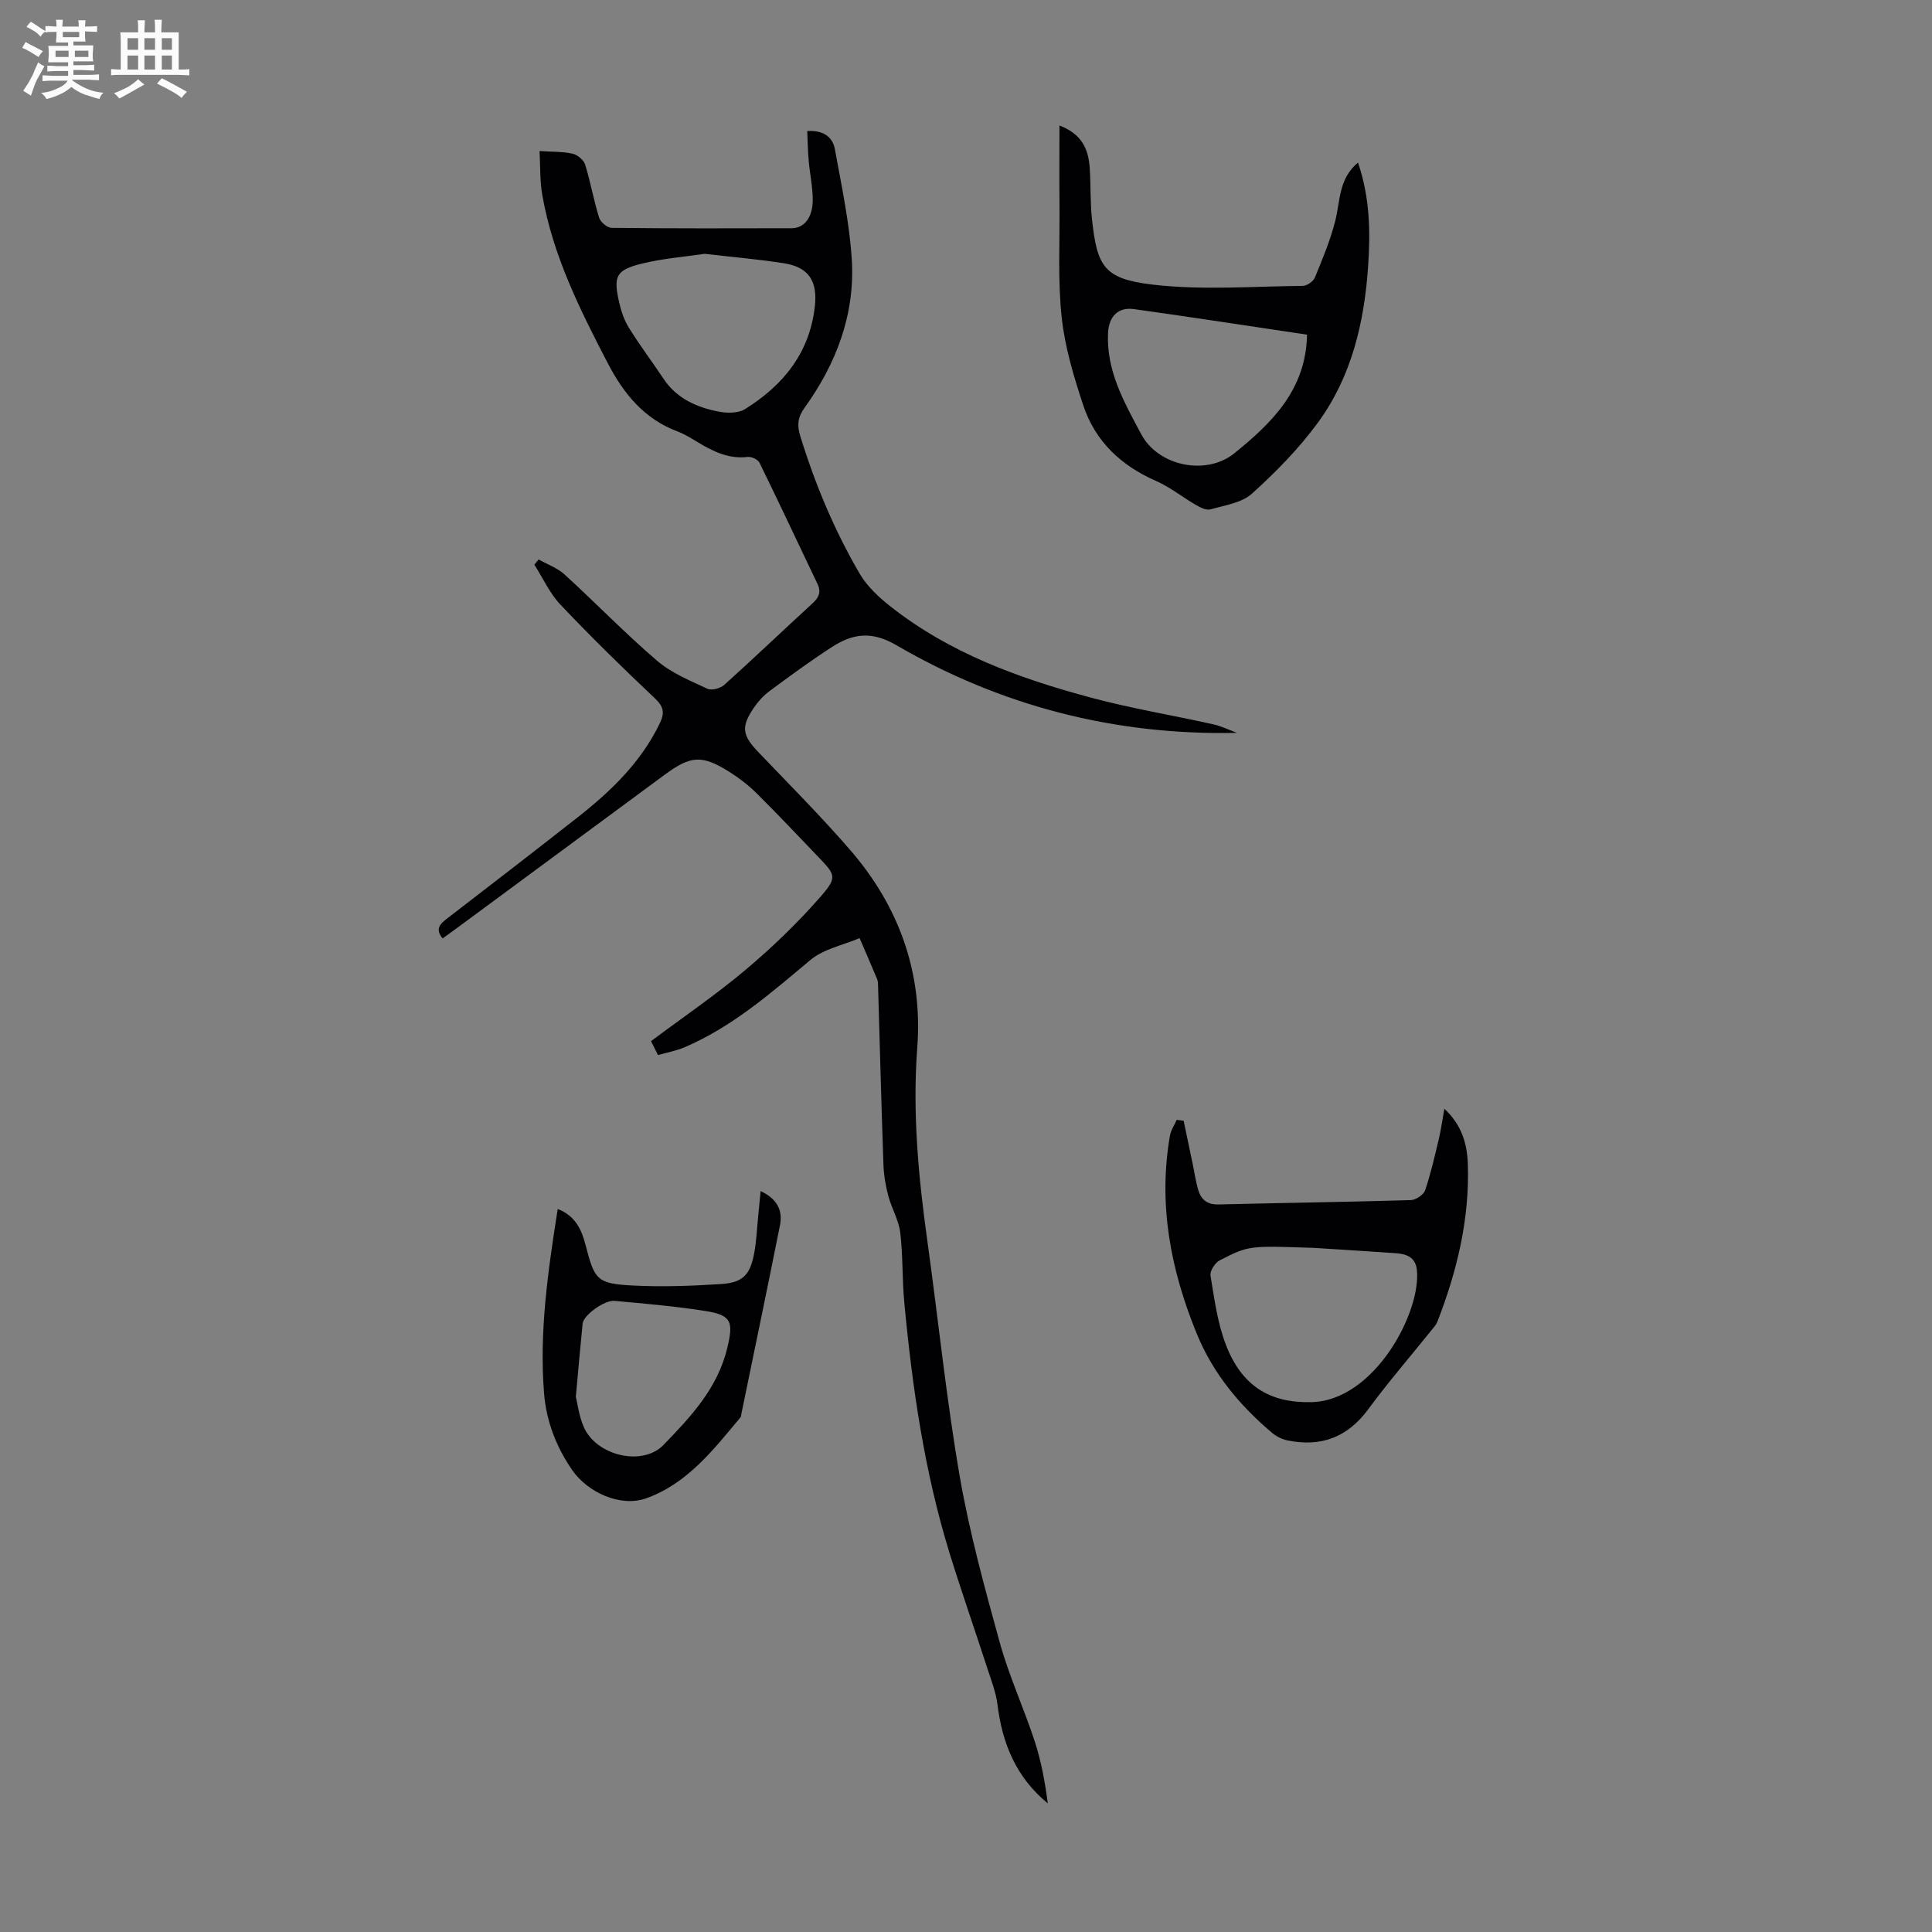 <svg enable-background="new 0 0 400 400" viewBox="0 0 400 400" xmlns="http://www.w3.org/2000/svg"><rect x="0" y="0" width="400" height="400" fill="#808080" stroke="none"/><path d="m6.8 9.5c.6.3 1.3.7 2.1 1.1-.4.4-.7.8-.9 1.2-.7-.4-1.3-.8-1.8-1.1s-1.1-.6-1.6-.8c.2-.4.5-.8.7-1.2.4.2.8.5 1.5.8zm.9 6.9c-.3.6-.5 1.1-.7 1.7s-.4 1.1-.6 1.7c-.6-.4-1.1-.7-1.6-1 .7-1 1.2-1.8 1.5-2.4.3-.5.6-1.1.8-1.7.3-.6.5-1.2.8-1.8.3.3.8.6 1.3.8-.7 1.3-1.2 2.2-1.5 2.7zm.1-11c.4.3 1 .7 1.7 1.1-.5.2-.8.6-1.1 1.1-.5-.6-1-1-1.4-1.2s-.9-.6-1.5-.8c.2-.4.5-.7.9-1.1.5.3.9.6 1.4.9zm10.5 13.1c1 .4 2 .6 3.1.7-.4.4-.7.8-.8 1.3-.9-.2-1.9-.6-3-.9-1-.4-2-.9-2.8-1.6-.5.4-1.1.9-1.9 1.3s-1.9.9-3.3 1.2c-.1-.3-.5-.8-1.1-1.3 1 0 2.1-.3 3.2-.8 1.2-.5 1.9-1 2.3-1.7h-3.2c-.4 0-1 0-2 .1v-1.2c1 0 1.7.1 2 .1h3.3v-1h-2.3c-.2 0-.9 0-2 .1v-1.2c1.2 0 1.9.1 2 .1h2.3v-.8h-4.1c0-.7.1-1.2.1-1.6 0-.5 0-1.1-.1-1.8h4.1v-.7h-2.5c0-.6.1-1.1.1-1.6v-.6h-.5c-.4 0-1 0-1.8.1v-1.3c1.2 0 1.9.1 2.1.1h.2c0-.3 0-.8-.1-1.4h1.4c0 .6-.1 1-.1 1.4h3.4c0-.4 0-.8-.1-1.3h1.5c0 .4-.1.9-.1 1.3.7 0 1.5 0 2.5-.1v1.2c-1 0-1.8-.1-2.5-.1v.6c0 .3 0 .8.1 1.5h-2.5v.8h4.1c0 .7-.1 1.3-.1 1.8s0 1 .1 1.5h-4.1v.8h1.4c.8 0 1.8 0 2.9-.1v1.2c-1 0-1.9-.1-2.8-.1h-1.5v1h3.2c.3 0 1 0 2.1-.1v1.2c-1.1 0-1.8-.1-2.1-.1h-3.4l-.1.1c1.4 1 2.4 1.5 3.4 1.9zm-4.1-6.7v-1.3h-2.7v1.3zm2.2-4.1v-1.1h-3.4v1.1zm1.9 4.1v-1.3h-2.8v1.3z" fill="#fafbfa"/><path d="m37 6.7v2.3 5.4c1 0 1.8 0 2.2-.1v1.3c-.6 0-1.5-.1-2.5-.1h-11.9c-.7 0-1.3 0-1.8.1v-1.3c.5 0 1.1.1 2 .1v-5.2c0-1 0-1.8-.1-2.5h3.7c0-1.3 0-2.1-.1-2.5h1.5c0 .4-.1 1.3-.1 2.5h2.2c0-1.2 0-2.1-.1-2.6h1.5c0 .4-.1 1.3-.1 2.6zm-12.3 13.7c-.3-.4-.7-.8-1.1-1.1 1.1-.4 2.1-.9 2.9-1.3.8-.5 1.5-1 2.1-1.6.4.4.9.8 1.3 1.1-2.5 1.4-4.2 2.4-5.2 2.9zm3.9-10.1v-2.4h-2.2v2.4zm0 4.1v-2.9h-2.2v2.9zm3.5-4.1v-2.4h-2.2v2.4zm0 4.1v-2.9h-2.2v2.9zm.4 2.9 1-1.1c.6.3 1.4.7 2.5 1.3s2 1.1 2.7 1.5c-.4.4-.8.8-1.1 1.3-.8-.8-2.5-1.7-5.1-3zm3.1-7v-2.4h-2.1v2.4zm0 4.1v-2.9h-2.1v2.9z" fill="#fafbfa"/><g fill="#010103"><path d="m256.09 151.73c-25.26.55-48.87-5.55-70.54-18.17-5.21-3.03-9.12-2.32-13.39.45-4.41 2.85-8.65 5.97-12.87 9.1-1.23.91-2.33 2.12-3.19 3.39-2.73 4-2.43 5.72.91 9.22 6.42 6.71 12.99 13.3 19.06 20.32 10.09 11.67 15.01 25.39 13.84 40.85-1.02 13.5.24 26.8 2.1 40.12 2.25 16.17 3.9 32.45 6.67 48.53 2.01 11.64 5.16 23.12 8.31 34.53 1.92 6.95 4.99 13.58 7.24 20.46 1.36 4.15 2.13 8.48 2.71 12.85-6.55-5.38-9.42-12.38-10.41-20.38-.32-2.6-1.31-5.13-2.13-7.65-2.56-7.9-5.31-15.74-7.77-23.68-5.24-16.96-7.76-34.44-9.41-52.06-.45-4.78-.26-9.64-.83-14.4-.31-2.58-1.78-5-2.46-7.56-.56-2.1-.94-4.29-1.02-6.46-.44-12.39-.75-24.79-1.12-37.18-.01-.44-.03-.92-.2-1.32-1.18-2.83-2.41-5.64-3.62-8.46-3.43 1.46-7.44 2.23-10.18 4.52-8.17 6.83-16.14 13.84-26.07 18.08-1.71.73-3.59 1.07-5.49 1.61-.56-1.12-1-2.01-1.44-2.88 6.61-4.95 13.37-9.55 19.6-14.79 5.53-4.66 10.79-9.73 15.54-15.17 3.49-4 3.04-4.49-.62-8.3-4.18-4.36-8.33-8.76-12.62-13.02-1.65-1.64-3.54-3.11-5.51-4.36-5.79-3.68-8.1-3.54-13.54.46-14.41 10.63-28.81 21.27-43.22 31.9-.89.66-1.8 1.3-2.78 2.01-1.56-1.88-.61-2.94.86-4.07 9.05-6.96 18.09-13.93 27.07-20.98 6.92-5.43 13.17-11.44 17.06-19.55 1.02-2.13.77-3.41-1.06-5.13-6.67-6.28-13.22-12.71-19.53-19.37-2.23-2.35-3.63-5.5-5.41-8.28.3-.36.6-.72.89-1.08 1.81 1.02 3.89 1.76 5.38 3.12 6.44 5.88 12.52 12.18 19.14 17.85 2.97 2.55 6.84 4.12 10.45 5.81.86.4 2.66-.1 3.46-.81 6.16-5.54 12.14-11.27 18.25-16.86 1.33-1.22 1.87-2.34 1.04-4.07-4-8.35-7.91-16.75-11.99-25.06-.33-.67-1.65-1.3-2.43-1.21-3.95.48-7.18-1.13-10.38-3.06-1.34-.81-2.69-1.65-4.14-2.2-6.93-2.6-11.18-7.82-14.47-14.15-5.79-11.13-11.38-22.33-13.56-34.84-.51-2.91-.39-5.93-.56-9.08 2.66.18 4.81.1 6.84.55 1.01.23 2.29 1.29 2.59 2.24 1.13 3.62 1.77 7.39 2.9 11.01.28.91 1.68 2.09 2.58 2.1 12.43.14 24.85.11 37.28.08 2.64-.01 4.39-2.25 4.37-5.96-.02-2.67-.6-5.32-.84-8-.18-1.99-.2-3.99-.3-6.15 3.14-.22 5.23 1.06 5.72 3.74 1.38 7.58 3.02 15.17 3.5 22.83.71 11.34-3.19 21.56-9.78 30.72-1.39 1.93-1.59 3.55-.89 5.83 3.07 9.98 7.07 19.56 12.33 28.55 1.53 2.61 3.95 4.86 6.37 6.76 12.28 9.68 26.68 14.9 41.54 18.88 8.3 2.23 16.82 3.63 25.22 5.5 1.71.37 3.31 1.17 4.95 1.78zm-110.21-99.18c-4.05.61-8.62.95-13 2.03-5.35 1.33-5.92 2.58-4.7 7.98.41 1.83 1.04 3.71 2.02 5.29 2.23 3.6 4.79 6.99 7.14 10.52 2.74 4.13 6.88 5.96 11.45 6.85 1.75.34 4.06.36 5.46-.52 7.91-4.93 13.4-11.64 14.46-21.33.56-5.13-1.24-8.03-6.32-8.85-5.28-.84-10.62-1.28-16.51-1.97z"/><path d="m219.35 25.99c4.78 1.8 6 5.06 6.26 8.76.25 3.56.08 7.17.48 10.71 1.07 9.68 2.42 12.27 12.52 13.46 10.24 1.21 20.72.36 31.1.27.87-.01 2.18-.91 2.52-1.72 1.59-3.87 3.23-7.78 4.24-11.82 1.02-4.13.7-8.68 4.69-11.99 2.45 7.16 2.59 14.28 2.1 21.41-.79 11.65-3.41 22.88-10.4 32.43-3.93 5.37-8.7 10.23-13.65 14.7-2.13 1.92-5.63 2.41-8.6 3.26-.85.24-2.08-.37-2.97-.89-2.79-1.61-5.35-3.7-8.27-4.98-7.26-3.18-12.62-8.2-15.1-15.69-1.95-5.89-3.78-11.98-4.45-18.11-.82-7.52-.4-15.18-.46-22.78-.05-5.69-.01-11.35-.01-17.02zm51.26 43.3c-11.84-1.76-23.85-3.62-35.88-5.3-3.22-.45-5.15 1.53-5.32 4.91-.4 7.88 3.37 14.44 6.88 21.02 3.52 6.6 13.46 8.64 19.29 3.91 7.74-6.28 14.8-13.09 15.03-24.54z"/><path d="m245.06 232.04c.63 3.02 1.27 6.05 1.9 9.07.36 1.74.61 3.52 1.11 5.23.59 2 1.85 3.08 4.18 3.03 13.28-.33 26.56-.51 39.84-.9 1.04-.03 2.64-1.09 2.96-2.02 1.18-3.45 1.98-7.03 2.83-10.58.46-1.91.72-3.87 1.16-6.31 3.68 3.4 4.72 7.4 4.86 11.46.38 11.33-2.23 22.16-6.32 32.66-.23.6-.72 1.12-1.13 1.63-4.4 5.48-9.01 10.81-13.17 16.46-4.29 5.83-9.78 7.86-16.69 6.46-1.14-.23-2.34-.83-3.23-1.58-6.72-5.7-12.21-12.26-15.61-20.58-5.39-13.21-7.99-26.71-5.53-40.92.2-1.15.92-2.2 1.4-3.3.48.06.96.13 1.44.19zm26.96 26.32c-13.38-.45-13.43-.53-19.49 2.58-.97.5-2.07 2.21-1.91 3.16.8 4.82 1.44 9.78 3.18 14.3 3.28 8.55 9.09 12.11 17.74 11.9 13.09-.31 22.79-18.8 21.8-27.44-.29-2.56-2.13-3.23-4.26-3.39-5.69-.41-11.37-.74-17.06-1.11z"/><path d="m157.48 246.6c3.49 1.64 4.61 4.05 4 7.11-2.61 13.04-5.32 26.06-8 39.08-.05.22-.03.49-.16.64-5.59 6.69-11.02 13.76-19.57 16.79-5.27 1.87-12.07-1.2-15.3-5.88-3.3-4.79-5.35-10.13-5.81-15.89-1.01-12.69.79-25.19 2.83-38.14 3.74 1.44 4.98 4.43 5.76 7.44 1.88 7.25 2.3 8.03 9.92 8.41 6.01.3 12.07.08 18.09-.31 4.61-.29 6.11-1.92 6.94-6.57.42-2.3.52-4.67.75-7 .18-1.78.34-3.55.55-5.68zm-38.26 42.58c.35 1.4.64 4.01 1.66 6.3 2.64 5.96 12.15 8.17 16.49 3.68 5.64-5.83 11.23-11.74 13.22-20.15 1.24-5.22.94-6.71-4.4-7.56-6.27-1-12.62-1.54-18.95-2.12-2.14-.2-6.44 3.01-6.61 4.67-.47 4.68-.88 9.35-1.41 15.18z"/></g></svg>